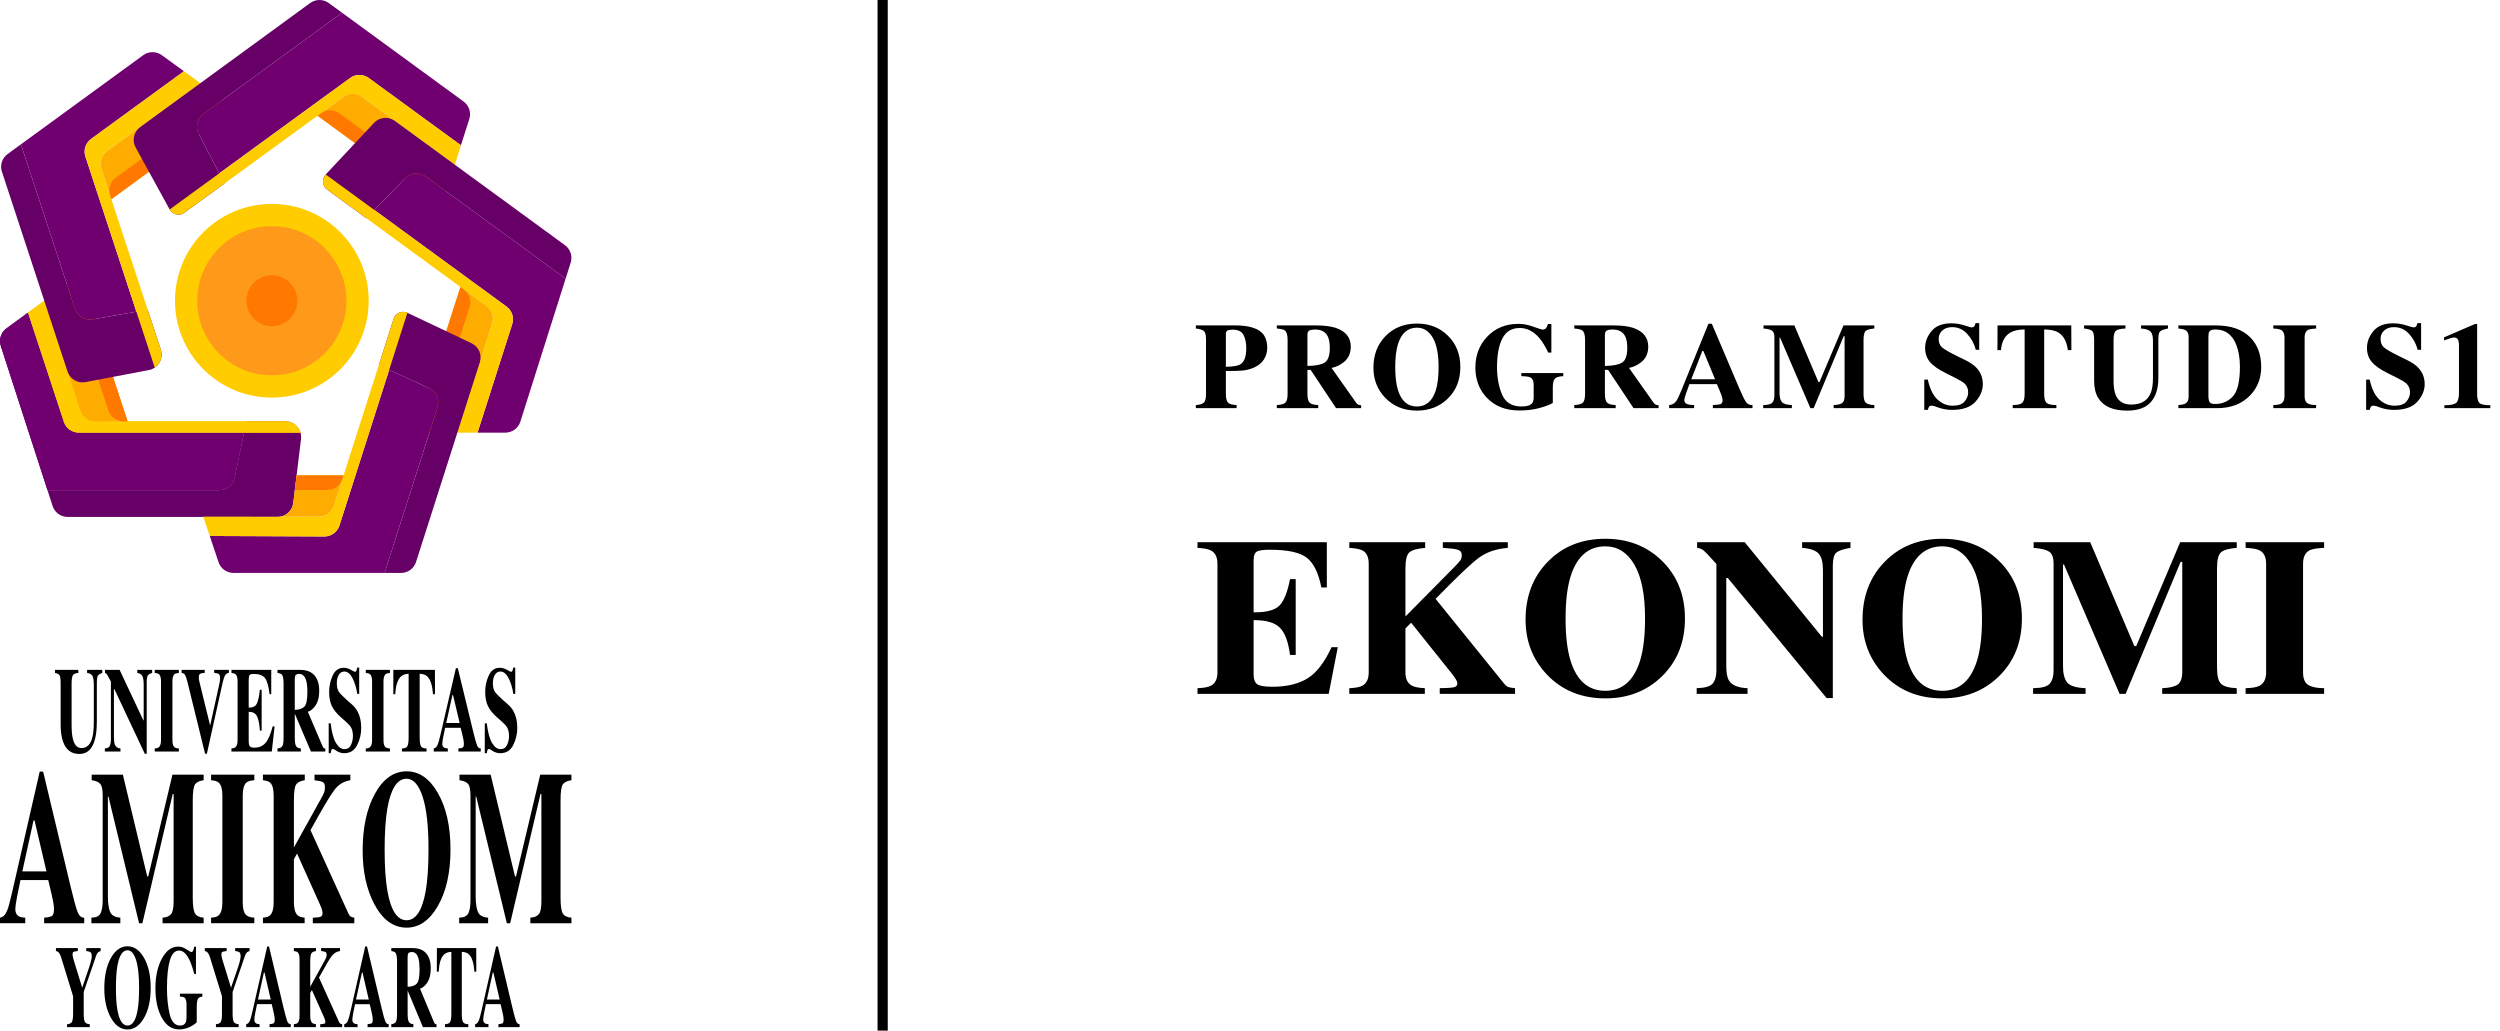 <svg width="245" height="101" viewBox="0 0 245 101" fill="none" xmlns="http://www.w3.org/2000/svg">
<g clip-path="url(#clip0_421_8755)">
<path d="M29.5 43.023L28.74 49.298C28.694 49.673 28.513 50.019 28.23 50.269C27.947 50.52 27.583 50.658 27.205 50.658H6.627C6.301 50.658 5.982 50.554 5.718 50.362C5.454 50.17 5.257 49.899 5.157 49.588L4.652 48.031H21.472C21.827 48.031 22.172 47.909 22.447 47.685C22.723 47.462 22.913 47.15 22.985 46.802L23.907 42.402L24.139 41.291H27.966C28.184 41.291 28.401 41.337 28.6 41.427C28.799 41.517 28.977 41.648 29.122 41.812C29.268 41.975 29.376 42.168 29.441 42.377C29.506 42.586 29.526 42.806 29.5 43.023V43.023Z" fill="#660066"/>
<path d="M23.906 42.402L22.984 46.802C22.912 47.15 22.721 47.461 22.446 47.685C22.17 47.909 21.826 48.031 21.471 48.031H4.652L0.075 33.902C-0.025 33.592 -0.025 33.258 0.076 32.949C0.176 32.639 0.372 32.369 0.635 32.177L2.74 30.642L6.255 41.34C6.357 41.649 6.553 41.918 6.817 42.109C7.081 42.3 7.398 42.403 7.724 42.403L23.906 42.402Z" fill="#700070"/>
<path d="M29.449 42.402H7.724C7.398 42.402 7.081 42.299 6.817 42.109C6.554 41.918 6.357 41.648 6.255 41.339L2.74 30.642L4.342 29.474L7.875 40.228C7.977 40.537 8.174 40.806 8.437 40.997C8.701 41.188 9.019 41.291 9.344 41.291H27.965C28.3 41.291 28.625 41.399 28.892 41.599C29.16 41.8 29.355 42.081 29.449 42.402Z" fill="#FFCC00"/>
<path d="M12.495 41.292H9.343C9.017 41.292 8.7 41.189 8.436 40.998C8.172 40.807 7.976 40.538 7.874 40.229L4.342 29.474L6.071 28.213C6.268 28.069 6.496 27.973 6.737 27.934C6.978 27.895 7.225 27.914 7.457 27.989C7.689 28.064 7.9 28.193 8.073 28.365C8.246 28.537 8.375 28.748 8.451 28.98L12.495 41.292Z" fill="#FFAC00"/>
<path d="M12.495 41.291H12.089C11.763 41.291 11.446 41.189 11.182 40.998C10.919 40.807 10.722 40.538 10.62 40.228L6.592 27.965C6.973 27.866 7.377 27.916 7.722 28.104C8.068 28.293 8.328 28.606 8.451 28.98L12.495 41.291Z" fill="#FF7900"/>
<path d="M2.739 30.642L2.738 30.639" stroke="black" stroke-miterlimit="10"/>
<path d="M23.906 42.402L22.984 46.802C22.912 47.15 22.721 47.461 22.446 47.685C22.17 47.909 21.826 48.031 21.471 48.031H4.652L0.075 33.902C-0.025 33.592 -0.025 33.258 0.076 32.949C0.176 32.639 0.372 32.369 0.635 32.177L2.74 30.642L6.255 41.34C6.357 41.649 6.553 41.918 6.817 42.109C7.081 42.3 7.398 42.403 7.724 42.403L23.906 42.402Z" fill="#700070"/>
<path d="M29.449 42.402H7.724C7.398 42.402 7.081 42.299 6.817 42.109C6.554 41.918 6.357 41.648 6.255 41.339L2.74 30.642L4.342 29.474L7.875 40.228C7.977 40.537 8.174 40.806 8.437 40.997C8.701 41.188 9.019 41.291 9.344 41.291H27.965C28.3 41.291 28.625 41.399 28.892 41.599C29.16 41.8 29.355 42.081 29.449 42.402Z" fill="#FFCC00"/>
<path d="M12.495 41.292H9.343C9.017 41.292 8.7 41.189 8.436 40.998C8.172 40.807 7.976 40.538 7.874 40.229L4.342 29.474L6.071 28.213C6.268 28.069 6.496 27.973 6.737 27.934C6.978 27.895 7.225 27.914 7.457 27.989C7.689 28.064 7.9 28.193 8.073 28.365C8.246 28.537 8.375 28.748 8.451 28.98L12.495 41.292Z" fill="#FFAC00"/>
<path d="M12.495 41.291H12.089C11.763 41.291 11.446 41.189 11.182 40.998C10.919 40.807 10.722 40.538 10.62 40.228L6.592 27.965C6.973 27.866 7.377 27.916 7.722 28.104C8.068 28.293 8.328 28.606 8.451 28.98L12.495 41.291Z" fill="#FF7900"/>
<path d="M2.739 30.642L2.738 30.639" stroke="black" stroke-miterlimit="10"/>
<path d="M15.165 36.029C14.99 36.147 14.793 36.228 14.585 36.267L8.377 37.447C8.008 37.517 7.626 37.45 7.302 37.259C6.979 37.069 6.736 36.767 6.619 36.41L0.188 16.827C0.086 16.516 0.085 16.181 0.185 15.87C0.285 15.559 0.481 15.288 0.746 15.095L2.05 14.143L7.346 30.262C7.462 30.616 7.702 30.916 8.022 31.107C8.341 31.298 8.719 31.367 9.085 31.302L13.362 30.541L14.473 30.343L15.764 34.264C15.87 34.584 15.869 34.929 15.761 35.247C15.652 35.566 15.443 35.84 15.165 36.029Z" fill="#660066"/>
<path d="M8.37 15.345L13.362 30.541L9.085 31.302C8.719 31.367 8.341 31.297 8.022 31.107C7.702 30.916 7.462 30.616 7.346 30.262L2.051 14.143L14.037 5.406C14.301 5.213 14.619 5.11 14.946 5.11C15.272 5.11 15.591 5.213 15.855 5.406L18.029 6.982L8.928 13.614C8.664 13.806 8.468 14.077 8.367 14.389C8.267 14.7 8.268 15.034 8.37 15.345Z" fill="#700070"/>
<path d="M15.766 34.265C15.871 34.584 15.87 34.929 15.761 35.248C15.653 35.566 15.443 35.84 15.165 36.029L13.362 30.541L8.37 15.345C8.268 15.034 8.267 14.7 8.368 14.388C8.468 14.077 8.664 13.806 8.929 13.614L18.028 6.98L19.631 8.143L10.49 14.807C10.226 14.999 10.03 15.271 9.929 15.582C9.829 15.893 9.83 16.228 9.932 16.538L10.435 18.075L10.91 19.522L14.473 30.344L15.766 34.265Z" fill="#FFCC00"/>
<path d="M21.373 11.895L10.912 19.522L10.788 19.143L9.933 16.538C9.831 16.228 9.83 15.893 9.93 15.582C10.03 15.271 10.226 14.999 10.491 14.807L19.632 8.143L21.364 9.399C21.561 9.542 21.721 9.729 21.832 9.945C21.942 10.162 22.001 10.401 22.002 10.645C22.003 10.888 21.946 11.128 21.837 11.345C21.728 11.562 21.569 11.751 21.373 11.895V11.895Z" fill="#FFAC00"/>
<path d="M21.373 11.895L10.912 19.522L10.788 19.143C10.686 18.833 10.685 18.498 10.786 18.187C10.886 17.876 11.082 17.604 11.346 17.412L21.761 9.82C21.971 10.15 22.048 10.549 21.976 10.934C21.904 11.319 21.689 11.663 21.373 11.895Z" fill="#FF7900"/>
<path d="M45.991 11.667L45.17 14.238L36.135 7.644C35.871 7.451 35.552 7.348 35.224 7.348C34.897 7.348 34.578 7.451 34.314 7.644L33.626 8.145L31.409 9.759L21.485 16.989L19.473 13.113C19.302 12.785 19.255 12.406 19.34 12.047C19.425 11.687 19.635 11.369 19.934 11.151L33.519 1.247L45.43 9.948C45.692 10.14 45.888 10.409 45.988 10.717C46.089 11.026 46.09 11.358 45.991 11.667Z" fill="#700070"/>
<path d="M21.484 16.989L22.001 17.984L18.069 20.851C17.955 20.933 17.826 20.99 17.689 21.018C17.552 21.047 17.411 21.045 17.274 21.015C17.138 20.984 17.009 20.925 16.898 20.841C16.786 20.757 16.693 20.65 16.626 20.527L13.292 14.45C13.112 14.12 13.057 13.737 13.139 13.37C13.22 13.003 13.432 12.679 13.736 12.457L30.394 0.297C30.659 0.104 30.978 -0 31.306 -0C31.633 -0 31.953 0.104 32.217 0.297L33.518 1.248L19.933 11.152C19.635 11.37 19.424 11.687 19.339 12.047C19.255 12.407 19.302 12.785 19.472 13.113L21.484 16.989Z" fill="#660066"/>
<path d="M45.169 14.238L44.58 16.148L35.471 9.495C35.206 9.302 34.887 9.198 34.56 9.198C34.232 9.198 33.913 9.302 33.648 9.495L32.344 10.444L31.114 11.341L22.001 17.985L18.069 20.851C17.955 20.933 17.826 20.99 17.689 21.018C17.552 21.047 17.411 21.045 17.274 21.015C17.138 20.984 17.009 20.925 16.898 20.841C16.786 20.757 16.693 20.65 16.626 20.527L21.484 16.989L34.311 7.644C34.576 7.451 34.895 7.347 35.222 7.347C35.549 7.347 35.868 7.451 36.133 7.644L45.169 14.238Z" fill="#FFCC00"/>
<path d="M44.581 16.148L43.934 18.18C43.86 18.413 43.731 18.626 43.559 18.799C43.386 18.973 43.175 19.104 42.942 19.18C42.709 19.256 42.461 19.276 42.219 19.237C41.977 19.199 41.748 19.104 41.55 18.959L31.117 11.34L31.436 11.108L33.649 9.494C33.914 9.3 34.233 9.196 34.561 9.196C34.888 9.196 35.208 9.3 35.472 9.494L44.581 16.148Z" fill="#FFAC00"/>
<path d="M43.651 18.697C43.399 19 43.042 19.195 42.651 19.244C42.261 19.292 41.867 19.19 41.549 18.957L31.117 11.34L31.436 11.108C31.7 10.915 32.019 10.81 32.347 10.81C32.675 10.81 32.994 10.915 33.258 11.108L43.651 18.697Z" fill="#FF7900"/>
<path d="M38.694 11.849C38.389 11.626 38.013 11.523 37.637 11.559C37.261 11.595 36.911 11.766 36.654 12.042L31.919 17.1C31.823 17.202 31.749 17.324 31.704 17.457C31.658 17.59 31.642 17.732 31.655 17.872C31.668 18.012 31.711 18.147 31.78 18.27C31.85 18.392 31.944 18.498 32.058 18.581L35.891 21.383C35.892 21.384 35.894 21.385 35.895 21.385C35.897 21.385 35.898 21.384 35.899 21.383L36.68 20.581L39.705 17.469C39.964 17.201 40.312 17.036 40.683 17.005C41.055 16.973 41.425 17.076 41.727 17.296L55.424 27.302C55.425 27.303 55.426 27.303 55.427 27.303C55.428 27.303 55.429 27.303 55.43 27.303C55.431 27.302 55.432 27.302 55.433 27.301C55.433 27.3 55.434 27.3 55.434 27.299L55.927 25.743C56.025 25.434 56.023 25.103 55.922 24.795C55.821 24.487 55.626 24.219 55.365 24.028L38.694 11.849Z" fill="#660066"/>
<path d="M55.432 27.305L50.994 41.321C50.895 41.634 50.699 41.908 50.434 42.102C50.169 42.296 49.849 42.401 49.521 42.401H46.798L50.197 31.761C50.296 31.452 50.295 31.119 50.194 30.811C50.094 30.502 49.899 30.233 49.636 30.042L36.682 20.577L39.706 17.465C39.966 17.199 40.313 17.035 40.685 17.003C41.056 16.972 41.426 17.076 41.727 17.296L55.432 27.305Z" fill="#700070"/>
<path d="M50.198 31.761L46.799 42.401H44.821L48.237 31.705C48.336 31.396 48.335 31.064 48.234 30.755C48.134 30.447 47.938 30.178 47.676 29.986L46.356 29.02L45.122 28.119L32.06 18.579C31.946 18.497 31.852 18.39 31.782 18.268C31.713 18.146 31.67 18.01 31.657 17.87C31.643 17.73 31.66 17.589 31.706 17.456C31.751 17.323 31.825 17.201 31.921 17.098L49.636 30.042C49.899 30.233 50.094 30.502 50.195 30.811C50.295 31.119 50.297 31.452 50.198 31.761Z" fill="#FFCC00"/>
<path d="M48.236 31.706L44.82 42.401H42.676C42.433 42.401 42.194 42.345 41.977 42.235C41.76 42.126 41.572 41.966 41.428 41.77C41.284 41.575 41.189 41.347 41.149 41.108C41.11 40.868 41.128 40.622 41.201 40.39L45.121 28.119L45.455 28.36L45.467 28.369L47.675 29.982C47.938 30.174 48.134 30.444 48.235 30.753C48.336 31.062 48.336 31.396 48.236 31.706Z" fill="#FFAC00"/>
<path d="M46.017 30.084L42.116 42.296C41.75 42.154 41.452 41.878 41.283 41.524C41.113 41.17 41.084 40.765 41.203 40.39L45.122 28.119L45.456 28.36L45.468 28.369C45.727 28.562 45.919 28.831 46.018 29.138C46.116 29.446 46.116 29.777 46.017 30.084Z" fill="#FF7900"/>
<path d="M42.877 39.911L37.69 56.148H22.884C22.561 56.148 22.245 56.047 21.982 55.858C21.719 55.669 21.522 55.402 21.419 55.095L20.555 52.525L31.787 52.573C32.116 52.574 32.436 52.471 32.702 52.277C32.968 52.084 33.166 51.811 33.266 51.497L38.138 36.247L42.047 38.035C42.39 38.192 42.665 38.469 42.818 38.815C42.971 39.161 42.992 39.551 42.877 39.911Z" fill="#700070"/>
<path d="M39.925 30.655C39.799 30.595 39.662 30.563 39.522 30.56C39.382 30.558 39.244 30.586 39.116 30.641C38.988 30.697 38.873 30.779 38.779 30.883C38.686 30.986 38.615 31.108 38.572 31.241L37.123 35.783L38.141 36.248L42.049 38.036C42.393 38.193 42.667 38.471 42.82 38.816C42.973 39.162 42.994 39.552 42.879 39.912L37.69 56.148H39.3C39.627 56.148 39.947 56.044 40.212 55.85C40.477 55.657 40.673 55.384 40.773 55.072L47.023 35.505C47.136 35.148 47.117 34.763 46.968 34.42C46.819 34.076 46.551 33.799 46.213 33.638L39.925 30.655Z" fill="#660066"/>
<path d="M39.925 30.654L33.266 51.498C33.166 51.811 32.969 52.084 32.703 52.278C32.437 52.471 32.116 52.575 31.787 52.574L20.555 52.525L19.918 50.631L28.576 50.641H31.245C31.573 50.641 31.892 50.537 32.157 50.343C32.422 50.15 32.618 49.877 32.718 49.565L33.669 46.586L38.571 31.241C38.613 31.108 38.684 30.986 38.777 30.882C38.871 30.779 38.986 30.697 39.114 30.641C39.242 30.585 39.38 30.558 39.52 30.56C39.66 30.562 39.797 30.595 39.923 30.654H39.925Z" fill="#FFCC00"/>
<path d="M29.068 46.584L28.739 49.298C28.698 49.633 28.549 49.946 28.314 50.188C28.079 50.431 27.771 50.589 27.438 50.64H31.246C31.573 50.64 31.893 50.536 32.157 50.343C32.422 50.149 32.618 49.877 32.718 49.565L33.67 46.585L29.068 46.584Z" fill="#FFAC00"/>
<path d="M33.67 46.585L33.556 46.942C33.456 47.255 33.26 47.527 32.995 47.721C32.73 47.914 32.411 48.018 32.083 48.018H28.895L29.069 46.584L33.67 46.585Z" fill="#FF7900"/>
<path d="M26.641 38.966C31.883 38.966 36.133 34.716 36.133 29.474C36.133 24.232 31.883 19.982 26.641 19.982C21.398 19.982 17.148 24.232 17.148 29.474C17.148 34.716 21.398 38.966 26.641 38.966Z" fill="#FFCC00"/>
<path d="M26.641 36.783C30.677 36.783 33.95 33.511 33.95 29.474C33.95 25.437 30.677 22.165 26.641 22.165C22.604 22.165 19.332 25.437 19.332 29.474C19.332 33.511 22.604 36.783 26.641 36.783Z" fill="#FF9919"/>
<path d="M26.641 31.971C28.02 31.971 29.138 30.853 29.138 29.474C29.138 28.095 28.02 26.977 26.641 26.977C25.262 26.977 24.145 28.095 24.145 29.474C24.145 30.853 25.262 31.971 26.641 31.971Z" fill="#FF7900"/>
<path d="M7.674 65.646V65.948C7.412 65.964 7.237 66.035 7.149 66.162C7.062 66.288 7.017 66.578 7.017 67.031V70.999C7.017 71.602 7.058 72.067 7.139 72.395C7.287 73.006 7.57 73.311 7.988 73.311C8.508 73.311 8.86 72.972 9.042 72.296C9.144 71.925 9.194 71.407 9.194 70.739V67.116C9.194 66.692 9.15 66.4 9.061 66.24C8.971 66.08 8.797 65.983 8.537 65.95V65.649H10.024V65.948C9.808 66.022 9.665 66.112 9.596 66.218C9.527 66.323 9.492 66.567 9.491 66.949V70.736C9.491 71.742 9.353 72.519 9.075 73.067C8.798 73.614 8.362 73.888 7.767 73.888C6.989 73.888 6.458 73.481 6.173 72.667C6.019 72.233 5.943 71.675 5.943 70.992V67.028C5.943 66.583 5.909 66.303 5.842 66.189C5.775 66.073 5.623 65.995 5.388 65.947V65.647L7.674 65.646Z" fill="black"/>
<path d="M10.274 73.348C10.526 73.336 10.688 73.252 10.761 73.097C10.833 72.94 10.869 72.71 10.869 72.405V66.797C10.662 66.392 10.535 66.154 10.486 66.083C10.44 66.013 10.369 65.964 10.288 65.947V65.646H11.722L14.048 70.593H14.081V67.115C14.081 66.714 14.039 66.428 13.956 66.256C13.873 66.085 13.706 65.982 13.456 65.948V65.648H14.91V65.948C14.699 66.01 14.557 66.092 14.486 66.196C14.414 66.299 14.379 66.531 14.378 66.891V73.87H14.19L11.213 67.541H11.165V72.181C11.165 72.545 11.193 72.803 11.251 72.954C11.341 73.198 11.526 73.33 11.806 73.349V73.65H10.274V73.348Z" fill="black"/>
<path d="M15.161 73.348C15.354 73.34 15.492 73.299 15.574 73.226C15.711 73.103 15.779 72.866 15.779 72.515V66.779C15.779 66.431 15.715 66.197 15.586 66.079C15.506 66.006 15.366 65.962 15.163 65.947V65.646H17.53V65.948C17.318 65.964 17.173 66.006 17.095 66.075C16.963 66.194 16.897 66.429 16.897 66.781V72.517C16.897 72.849 16.95 73.07 17.055 73.182C17.161 73.294 17.32 73.35 17.531 73.35V73.65H15.164L15.161 73.348Z" fill="black"/>
<path d="M20.064 65.646V65.936C19.822 65.959 19.666 65.995 19.594 66.043C19.522 66.091 19.486 66.212 19.486 66.405C19.486 66.462 19.489 66.519 19.495 66.576C19.501 66.634 19.512 66.691 19.526 66.747L20.599 71.128H20.588L21.476 67.118C21.495 67.029 21.513 66.938 21.528 66.846C21.552 66.725 21.565 66.603 21.568 66.48C21.568 66.255 21.53 66.115 21.454 66.06C21.378 66.005 21.223 65.964 20.989 65.936V65.646H22.43V65.936C22.354 65.948 22.28 65.976 22.216 66.02C22.152 66.063 22.098 66.12 22.059 66.187C21.976 66.324 21.896 66.564 21.817 66.907L20.274 73.868H20.098L18.356 66.774C18.286 66.489 18.214 66.284 18.14 66.158C18.104 66.097 18.054 66.044 17.994 66.006C17.934 65.967 17.866 65.943 17.795 65.936V65.646H20.064Z" fill="black"/>
<path d="M22.682 73.648V73.348C22.875 73.336 23.013 73.29 23.095 73.209C23.22 73.086 23.283 72.854 23.283 72.515V66.779C23.283 66.435 23.219 66.203 23.09 66.085C23.015 66.012 22.879 65.966 22.684 65.947V65.646H26.582V68.034H26.417C26.331 67.271 26.185 66.749 25.98 66.467C25.774 66.186 25.398 66.045 24.852 66.045C24.645 66.045 24.514 66.083 24.458 66.158C24.402 66.233 24.373 66.382 24.373 66.606V69.346C24.76 69.355 25.021 69.233 25.156 68.98C25.292 68.727 25.397 68.265 25.47 67.594H25.642V71.596H25.47C25.422 70.921 25.323 70.446 25.175 70.171C25.026 69.895 24.759 69.757 24.373 69.757V72.625C24.373 72.876 24.41 73.046 24.484 73.137C24.558 73.227 24.709 73.272 24.938 73.273C25.37 73.273 25.722 73.126 25.995 72.833C26.269 72.54 26.511 71.991 26.723 71.185H26.91L26.636 73.649L22.682 73.648Z" fill="black"/>
<path d="M27.195 73.348C27.424 73.328 27.581 73.253 27.664 73.122C27.748 72.991 27.79 72.706 27.79 72.266V67.028C27.79 66.572 27.741 66.275 27.641 66.136C27.575 66.045 27.427 65.981 27.195 65.947V65.646H29.375C29.826 65.646 30.191 65.729 30.471 65.895C31.014 66.23 31.285 66.833 31.285 67.705C31.285 68.349 31.143 68.856 30.859 69.225C30.642 69.503 30.413 69.68 30.17 69.757L31.608 73.127C31.63 73.198 31.672 73.261 31.727 73.309C31.774 73.34 31.827 73.359 31.882 73.365V73.648H30.469L28.892 69.948H28.889V72.267C28.889 72.683 28.928 72.964 29.008 73.108C29.088 73.252 29.246 73.333 29.484 73.35V73.65H27.195V73.348ZM29.837 69.241C30.027 69.035 30.123 68.558 30.123 67.81C30.123 67.351 30.086 66.989 30.014 66.723C29.888 66.272 29.659 66.046 29.326 66.046C29.146 66.046 29.027 66.086 28.971 66.165C28.915 66.244 28.887 66.374 28.887 66.555V69.568C29.33 69.555 29.647 69.446 29.837 69.24V69.241Z" fill="black"/>
<path d="M32.211 70.885H32.404C32.512 71.769 32.686 72.412 32.926 72.814C33.166 73.216 33.441 73.417 33.752 73.417C34.053 73.417 34.267 73.279 34.394 73.003C34.522 72.731 34.587 72.434 34.587 72.133C34.587 71.779 34.521 71.489 34.388 71.264C34.3 71.118 34.123 70.927 33.857 70.691L33.425 70.309C32.998 69.931 32.696 69.557 32.52 69.187C32.344 68.816 32.256 68.359 32.256 67.815C32.252 67.256 32.371 66.703 32.606 66.195C32.839 65.694 33.196 65.443 33.677 65.443C33.927 65.444 34.172 65.512 34.386 65.64C34.615 65.771 34.746 65.837 34.778 65.836C34.813 65.837 34.846 65.827 34.874 65.806C34.902 65.786 34.922 65.757 34.931 65.724C34.964 65.627 34.987 65.527 34.999 65.425H35.201V68.004H35.012C34.924 67.407 34.768 66.892 34.545 66.459C34.323 66.025 34.052 65.809 33.733 65.811C33.508 65.811 33.331 65.92 33.202 66.138C33.073 66.356 33.009 66.621 33.009 66.933C33.009 67.307 33.07 67.587 33.192 67.772C33.314 67.957 33.582 68.235 33.998 68.606L34.497 69.045C34.71 69.231 34.89 69.452 35.028 69.699C35.276 70.146 35.399 70.689 35.399 71.329C35.402 71.916 35.266 72.495 35.001 73.019C34.736 73.549 34.31 73.814 33.726 73.814C33.587 73.813 33.449 73.791 33.317 73.748C33.172 73.699 33.035 73.63 32.91 73.542L32.78 73.455C32.751 73.441 32.722 73.429 32.692 73.418C32.669 73.409 32.645 73.404 32.62 73.404C32.587 73.402 32.555 73.412 32.529 73.432C32.503 73.451 32.484 73.479 32.475 73.51C32.443 73.609 32.42 73.711 32.407 73.814H32.214L32.211 70.885Z" fill="black"/>
<path d="M35.846 73.348C36.039 73.34 36.177 73.299 36.259 73.226C36.395 73.103 36.464 72.866 36.464 72.515V66.779C36.464 66.431 36.399 66.197 36.27 66.079C36.191 66.006 36.05 65.962 35.847 65.947V65.646H38.215V65.948C38.004 65.964 37.859 66.006 37.78 66.075C37.648 66.194 37.582 66.429 37.582 66.781V72.517C37.582 72.849 37.634 73.07 37.74 73.182C37.846 73.294 38.004 73.35 38.216 73.35V73.65H35.849L35.846 73.348Z" fill="black"/>
<path d="M38.549 65.646H42.623L42.629 68.034H42.436C42.372 67.18 42.189 66.602 41.888 66.3C41.718 66.134 41.465 66.043 41.128 66.028V72.266C41.128 72.702 41.171 72.992 41.258 73.135C41.345 73.278 41.526 73.35 41.802 73.349V73.65H39.388V73.349C39.652 73.349 39.828 73.277 39.915 73.132C40.002 72.988 40.045 72.699 40.045 72.267V66.028C39.715 66.043 39.462 66.134 39.286 66.3C38.962 66.609 38.779 67.187 38.737 68.034H38.544L38.549 65.646Z" fill="black"/>
<path d="M42.507 73.347C42.67 73.328 42.801 73.199 42.9 72.961C42.965 72.811 43.056 72.479 43.174 71.967L44.678 65.485H44.866L46.376 71.706C46.545 72.404 46.672 72.854 46.756 73.057C46.84 73.259 46.959 73.356 47.113 73.347V73.647H44.922V73.347C45.142 73.331 45.287 73.299 45.357 73.25C45.426 73.201 45.461 73.074 45.461 72.868C45.455 72.726 45.437 72.585 45.408 72.446C45.386 72.335 45.356 72.2 45.319 72.041L45.146 71.324H43.627C43.528 71.795 43.463 72.101 43.434 72.242C43.385 72.461 43.355 72.683 43.345 72.907C43.345 73.077 43.409 73.2 43.538 73.277C43.647 73.326 43.765 73.35 43.885 73.347V73.647H42.507V73.347ZM45.047 70.855L44.396 68.115H44.339L43.729 70.855H45.047Z" fill="black"/>
<path d="M47.509 70.885H47.703C47.81 71.769 47.984 72.412 48.224 72.814C48.464 73.216 48.739 73.417 49.05 73.417C49.351 73.417 49.565 73.279 49.693 73.003C49.819 72.731 49.884 72.434 49.883 72.133C49.883 71.779 49.817 71.489 49.684 71.264C49.596 71.118 49.419 70.927 49.151 70.691L48.719 70.309C48.292 69.931 47.99 69.557 47.814 69.187C47.638 68.816 47.55 68.359 47.55 67.815C47.546 67.256 47.665 66.703 47.9 66.195C48.133 65.694 48.489 65.443 48.97 65.443C49.22 65.444 49.465 65.512 49.681 65.64C49.909 65.771 50.04 65.837 50.072 65.836C50.106 65.837 50.14 65.827 50.168 65.806C50.195 65.786 50.215 65.757 50.224 65.724C50.258 65.627 50.281 65.527 50.293 65.425H50.495V68.004H50.306C50.218 67.407 50.062 66.892 49.839 66.459C49.617 66.025 49.346 65.809 49.027 65.811C48.802 65.811 48.625 65.92 48.496 66.138C48.367 66.356 48.303 66.621 48.303 66.933C48.303 67.307 48.363 67.587 48.485 67.772C48.607 67.957 48.876 68.235 49.291 68.606L49.791 69.045C50.004 69.231 50.184 69.452 50.322 69.699C50.569 70.146 50.693 70.689 50.693 71.329C50.696 71.916 50.559 72.495 50.295 73.019C50.029 73.549 49.604 73.814 49.019 73.814C48.88 73.813 48.743 73.791 48.611 73.748C48.466 73.699 48.329 73.63 48.203 73.542L48.074 73.455C48.045 73.441 48.016 73.429 47.986 73.418C47.963 73.409 47.939 73.405 47.914 73.404C47.882 73.402 47.849 73.412 47.823 73.432C47.797 73.451 47.778 73.479 47.769 73.51C47.737 73.609 47.714 73.711 47.701 73.814H47.508L47.509 70.885Z" fill="black"/>
<path d="M0 89.931C0.292 89.895 0.527 89.66 0.704 89.225C0.819 88.952 0.983 88.349 1.196 87.415L3.89 75.62H4.228L6.934 86.942C7.238 88.212 7.464 89.031 7.614 89.399C7.764 89.767 7.977 89.945 8.254 89.931V90.478H4.327V89.931C4.722 89.903 4.982 89.843 5.106 89.751C5.231 89.66 5.293 89.428 5.293 89.057C5.282 88.799 5.249 88.542 5.196 88.289C5.157 88.085 5.103 87.84 5.036 87.553L4.728 86.248H2.007C1.83 87.104 1.715 87.662 1.663 87.921C1.557 88.475 1.504 88.878 1.504 89.129C1.504 89.438 1.62 89.663 1.853 89.803C1.991 89.88 2.198 89.922 2.475 89.929V90.476H0V89.931ZM4.552 85.395L3.385 80.408H3.285L2.189 85.395H4.552Z" fill="black"/>
<path d="M8.957 89.931C9.419 89.924 9.719 89.778 9.857 89.496C9.995 89.214 10.064 88.787 10.064 88.218V77.978C10.064 77.393 9.985 77.008 9.827 76.824C9.669 76.64 9.389 76.519 8.986 76.463V75.916H12.041L14.427 85.891H14.528L16.9 75.916H19.957V76.463C19.546 76.519 19.266 76.653 19.116 76.866C18.966 77.078 18.891 77.6 18.89 78.43V87.963C18.89 88.756 18.965 89.275 19.115 89.52C19.265 89.766 19.545 89.903 19.956 89.931V90.478H15.931V89.931C16.29 89.91 16.56 89.802 16.742 89.61C16.924 89.417 17.015 88.994 17.014 88.342V77.809H16.926L13.954 90.478H13.629L10.627 78.062H10.573V87.805C10.573 88.524 10.648 89.049 10.798 89.381C10.948 89.712 11.28 89.895 11.793 89.931V90.478H8.957V89.931Z" fill="black"/>
<path d="M20.686 89.931C21.029 89.917 21.275 89.843 21.425 89.71C21.67 89.484 21.792 89.053 21.792 88.415V77.978C21.792 77.344 21.676 76.919 21.443 76.704C21.301 76.571 21.049 76.491 20.686 76.462V75.915H24.924V76.462C24.545 76.49 24.285 76.567 24.143 76.692C23.906 76.908 23.788 77.336 23.788 77.978V88.413C23.788 89.017 23.883 89.419 24.072 89.621C24.261 89.823 24.545 89.925 24.924 89.927V90.473H20.686V89.931Z" fill="black"/>
<path d="M25.766 89.931C26.095 89.91 26.329 89.832 26.468 89.699C26.702 89.474 26.819 89.046 26.819 88.415V77.978C26.819 77.358 26.712 76.939 26.498 76.722C26.366 76.59 26.122 76.503 25.766 76.461V75.914H29.868V76.461C29.449 76.525 29.167 76.665 29.021 76.88C28.876 77.095 28.803 77.611 28.803 78.429V83.052L31.412 78.354C31.542 78.132 31.66 77.903 31.764 77.667C31.821 77.507 31.848 77.338 31.843 77.168C31.843 76.895 31.773 76.72 31.633 76.643C31.493 76.567 31.223 76.507 30.822 76.464V75.917H34.332V76.464C33.704 76.556 33.184 76.872 32.772 77.412C32.36 77.952 31.579 79.267 30.43 81.356L34.13 89.492C34.209 89.667 34.287 89.777 34.364 89.823C34.476 89.88 34.598 89.917 34.722 89.933V90.48H30.655V89.933C31.023 89.926 31.273 89.898 31.407 89.849C31.541 89.8 31.608 89.677 31.609 89.481C31.604 89.361 31.582 89.242 31.544 89.128C31.479 88.929 31.401 88.734 31.312 88.544L29.11 83.65L28.803 84.198V88.414C28.803 89.039 28.92 89.463 29.154 89.688C29.289 89.821 29.523 89.902 29.856 89.929V90.476H25.766V89.931Z" fill="black"/>
<path d="M42.899 77.693C43.731 79.131 44.148 80.983 44.148 83.249C44.148 85.516 43.731 87.368 42.899 88.806C42.086 90.209 41.069 90.91 39.85 90.91C38.556 90.91 37.5 90.142 36.682 88.606C35.921 87.161 35.54 85.414 35.54 83.365C35.54 81.107 35.939 79.251 36.736 77.799C37.541 76.326 38.579 75.59 39.85 75.59C41.073 75.589 42.089 76.29 42.899 77.693ZM41.72 87.311C41.902 86.273 41.993 84.919 41.993 83.249C41.993 80.955 41.8 79.226 41.413 78.062C41.027 76.897 40.504 76.315 39.845 76.315C38.928 76.315 38.3 77.286 37.961 79.229C37.783 80.26 37.694 81.6 37.694 83.249C37.694 84.924 37.785 86.278 37.966 87.311C38.303 89.225 38.929 90.183 39.846 90.183C40.757 90.183 41.382 89.226 41.72 87.311Z" fill="black"/>
<path d="M45 89.931C45.462 89.924 45.762 89.778 45.9 89.496C46.038 89.214 46.107 88.787 46.107 88.218V77.978C46.107 77.393 46.028 77.008 45.87 76.824C45.712 76.64 45.432 76.519 45.029 76.463V75.916H48.084L50.47 85.891H50.571L52.943 75.916H56V76.463C55.589 76.519 55.309 76.653 55.159 76.866C55.009 77.078 54.934 77.6 54.934 78.431V87.964C54.934 88.757 55.009 89.276 55.159 89.521C55.309 89.767 55.589 89.903 56 89.932V90.479H51.974V89.932C52.333 89.911 52.604 89.803 52.785 89.611C52.967 89.418 53.058 88.995 53.057 88.343V77.81H52.969L49.997 90.479H49.672L46.67 78.063H46.616V87.806C46.616 88.525 46.691 89.05 46.841 89.382C46.991 89.713 47.323 89.896 47.836 89.932V90.479H45V89.931Z" fill="black"/>
<path d="M7.627 92.911V93.201C7.406 93.223 7.265 93.253 7.202 93.29C7.14 93.328 7.108 93.406 7.108 93.526C7.109 93.583 7.114 93.64 7.126 93.696C7.137 93.758 7.163 93.869 7.205 94.03L8.051 96.784H8.059L8.745 94.77C8.788 94.646 8.834 94.495 8.882 94.317C8.955 94.044 8.992 93.843 8.991 93.712C8.991 93.51 8.947 93.374 8.857 93.309C8.797 93.264 8.664 93.229 8.457 93.203V92.913H9.864V93.203C9.777 93.228 9.695 93.268 9.62 93.32C9.531 93.411 9.465 93.522 9.427 93.644L8.204 97.211V99.322C8.204 99.759 8.246 100.04 8.329 100.164C8.411 100.289 8.567 100.358 8.795 100.369V100.659H6.573V100.369C6.811 100.358 6.968 100.285 7.046 100.15C7.124 100.016 7.163 99.74 7.164 99.322V97.637L5.995 93.83C5.917 93.579 5.822 93.404 5.71 93.303C5.647 93.245 5.567 93.209 5.481 93.203V92.913L7.627 92.911Z" fill="black"/>
<path d="M14.108 93.858C14.548 94.622 14.768 95.608 14.768 96.814C14.768 98.019 14.548 99.004 14.108 99.768C13.679 100.514 13.142 100.887 12.498 100.887C11.814 100.887 11.257 100.479 10.825 99.662C10.422 98.892 10.221 97.963 10.222 96.873C10.222 95.671 10.432 94.684 10.853 93.911C11.278 93.128 11.826 92.736 12.496 92.736C13.145 92.737 13.682 93.111 14.108 93.858ZM13.486 98.975C13.582 98.422 13.631 97.702 13.631 96.814C13.631 95.593 13.529 94.673 13.325 94.053C13.122 93.434 12.846 93.124 12.497 93.124C12.014 93.124 11.682 93.641 11.502 94.675C11.408 95.222 11.361 95.935 11.361 96.814C11.361 97.706 11.409 98.426 11.506 98.975C11.683 99.994 12.014 100.503 12.498 100.503C12.982 100.503 13.312 99.994 13.487 98.975H13.486Z" fill="black"/>
<path d="M15.847 93.97C16.273 93.167 16.816 92.766 17.476 92.767C17.741 92.767 18.005 92.855 18.267 93.032C18.53 93.21 18.694 93.298 18.758 93.299C18.827 93.299 18.882 93.255 18.924 93.169C18.977 93.044 19.011 92.912 19.027 92.778H19.205V95.46H19.042C18.889 94.878 18.731 94.418 18.57 94.082C18.271 93.463 17.931 93.153 17.552 93.153C17.139 93.153 16.837 93.474 16.648 94.116C16.458 94.758 16.363 95.661 16.363 96.825C16.363 97.781 16.451 98.633 16.627 99.381C16.803 100.129 17.144 100.504 17.648 100.504C17.921 100.504 18.104 100.401 18.198 100.196C18.253 100.08 18.28 99.905 18.28 99.67V98.462C18.28 98.115 18.22 97.887 18.102 97.779C18.024 97.712 17.868 97.674 17.633 97.667V97.377H19.828V97.667C19.607 97.682 19.46 97.764 19.389 97.905C19.317 98.046 19.281 98.318 19.281 98.714V100.175C19.139 100.332 18.91 100.489 18.593 100.646C18.262 100.805 17.898 100.886 17.53 100.88C16.82 100.88 16.252 100.479 15.826 99.677C15.43 98.927 15.232 97.986 15.232 96.855C15.232 95.711 15.437 94.75 15.847 93.97Z" fill="black"/>
<path d="M22.213 92.911V93.201C21.992 93.223 21.851 93.253 21.788 93.29C21.726 93.328 21.692 93.406 21.692 93.526C21.692 93.583 21.698 93.64 21.709 93.696C21.721 93.758 21.747 93.869 21.789 94.03L22.635 96.784H22.643L23.335 94.77C23.379 94.646 23.425 94.495 23.473 94.317C23.545 94.044 23.582 93.843 23.582 93.712C23.582 93.51 23.538 93.376 23.448 93.309C23.387 93.264 23.253 93.229 23.047 93.203V92.913H24.455V93.203C24.368 93.228 24.285 93.268 24.211 93.32C24.121 93.411 24.055 93.522 24.017 93.644L22.795 97.211V99.322C22.795 99.759 22.837 100.04 22.92 100.164C23.003 100.289 23.158 100.358 23.386 100.369V100.659H21.161V100.369C21.399 100.358 21.557 100.285 21.635 100.15C21.713 100.016 21.752 99.74 21.752 99.322V97.637L20.583 93.83C20.506 93.579 20.411 93.404 20.298 93.303C20.236 93.245 20.155 93.21 20.07 93.203V92.913L22.213 92.911Z" fill="black"/>
<path d="M24.13 100.369C24.284 100.35 24.408 100.225 24.502 99.993C24.562 99.848 24.649 99.527 24.761 99.031L26.186 92.755H26.364L27.793 98.779C27.954 99.455 28.074 99.891 28.152 100.086C28.231 100.28 28.346 100.376 28.491 100.369V100.659H26.416V100.369C26.624 100.354 26.761 100.322 26.827 100.272C26.892 100.223 26.925 100.099 26.923 99.903C26.918 99.765 26.902 99.629 26.875 99.494C26.855 99.386 26.826 99.255 26.791 99.102L26.628 98.408H25.19C25.096 98.863 25.036 99.16 25.009 99.298C24.962 99.51 24.934 99.725 24.924 99.942C24.924 100.106 24.986 100.226 25.109 100.3C25.211 100.348 25.324 100.371 25.437 100.367V100.657H24.13V100.369ZM26.534 97.953L25.918 95.299H25.864L25.284 97.953H26.534Z" fill="black"/>
<path d="M28.799 100.369C28.973 100.358 29.096 100.317 29.17 100.246C29.294 100.126 29.355 99.899 29.355 99.562V94.006C29.355 93.677 29.299 93.454 29.186 93.339C29.116 93.269 28.988 93.223 28.799 93.201V92.911H30.966V93.201C30.745 93.233 30.597 93.307 30.519 93.423C30.442 93.54 30.403 93.814 30.403 94.248V96.705L31.781 94.206C31.85 94.088 31.912 93.966 31.967 93.84C31.997 93.755 32.012 93.665 32.009 93.575C32.009 93.43 31.972 93.336 31.898 93.295C31.824 93.255 31.681 93.223 31.47 93.199V92.909H33.324V93.199C32.992 93.247 32.718 93.415 32.5 93.703C32.282 93.99 31.869 94.691 31.262 95.806L33.217 100.135C33.258 100.229 33.3 100.287 33.34 100.311C33.4 100.342 33.464 100.362 33.53 100.37V100.66H31.382V100.37C31.575 100.366 31.707 100.351 31.779 100.325C31.849 100.299 31.885 100.234 31.885 100.129C31.882 100.065 31.871 100.002 31.851 99.942C31.816 99.836 31.775 99.732 31.729 99.631L30.565 97.027L30.403 97.317V99.562C30.403 99.894 30.465 100.12 30.588 100.238C30.66 100.309 30.784 100.352 30.959 100.367V100.657H28.799V100.369Z" fill="black"/>
<path d="M33.735 100.369C33.89 100.35 34.014 100.225 34.107 99.993C34.168 99.848 34.254 99.527 34.367 99.031L35.79 92.755H35.968L37.395 98.779C37.556 99.455 37.676 99.891 37.755 100.086C37.834 100.281 37.946 100.376 38.093 100.369V100.659H36.021V100.369C36.229 100.354 36.366 100.322 36.432 100.272C36.498 100.223 36.531 100.099 36.529 99.903C36.524 99.765 36.508 99.629 36.48 99.494C36.46 99.386 36.431 99.255 36.396 99.102L36.235 98.409H34.795C34.702 98.864 34.641 99.161 34.614 99.299C34.568 99.511 34.54 99.727 34.53 99.943C34.53 100.108 34.591 100.227 34.714 100.302C34.817 100.349 34.929 100.372 35.042 100.369V100.659H33.738L33.735 100.369ZM36.139 97.953L35.523 95.299H35.469L34.89 97.953H36.139Z" fill="black"/>
<path d="M38.348 100.369C38.564 100.35 38.712 100.277 38.792 100.15C38.871 100.024 38.911 99.747 38.91 99.322V94.249C38.91 93.807 38.864 93.519 38.769 93.386C38.707 93.297 38.566 93.236 38.348 93.202V92.912H40.408C40.835 92.912 41.181 92.993 41.446 93.154C41.959 93.479 42.215 94.063 42.215 94.906C42.215 95.53 42.081 96.02 41.813 96.379C41.608 96.648 41.39 96.82 41.161 96.894L42.522 100.154C42.542 100.222 42.581 100.283 42.634 100.331C42.677 100.36 42.727 100.378 42.779 100.384V100.658H41.445L39.951 97.075H39.948V99.32C39.948 99.723 39.986 99.995 40.061 100.135C40.136 100.275 40.286 100.353 40.511 100.367V100.657H38.348V100.369ZM40.847 96.391C41.028 96.191 41.118 95.729 41.118 95.005C41.118 94.561 41.084 94.21 41.015 93.953C40.896 93.516 40.679 93.298 40.364 93.298C40.193 93.298 40.081 93.336 40.026 93.412C39.973 93.489 39.946 93.615 39.946 93.79V96.707C40.367 96.696 40.667 96.591 40.847 96.391Z" fill="black"/>
<path d="M42.816 92.911H46.671L46.678 95.223H46.493C46.433 94.396 46.26 93.837 45.974 93.544C45.813 93.383 45.573 93.296 45.255 93.281V99.32C45.255 99.742 45.296 100.022 45.378 100.161C45.461 100.299 45.632 100.368 45.893 100.368V100.658H43.61V100.368C43.86 100.368 44.026 100.298 44.109 100.158C44.191 100.018 44.233 99.738 44.232 99.32V93.281C43.919 93.296 43.679 93.383 43.513 93.544C43.207 93.844 43.034 94.404 42.994 95.223H42.81L42.816 92.911Z" fill="black"/>
<path d="M46.562 100.369C46.715 100.35 46.84 100.225 46.934 99.993C46.994 99.848 47.081 99.527 47.193 99.031L48.616 92.755H48.794L50.223 98.779C50.384 99.455 50.504 99.891 50.583 100.086C50.662 100.281 50.774 100.376 50.921 100.369V100.659H48.845V100.369C49.054 100.354 49.191 100.322 49.257 100.272C49.322 100.223 49.354 100.099 49.353 99.903C49.348 99.765 49.332 99.629 49.305 99.494C49.284 99.386 49.257 99.255 49.22 99.102L49.057 98.408H47.621C47.528 98.863 47.467 99.16 47.44 99.298C47.394 99.51 47.366 99.725 47.356 99.942C47.356 100.106 47.417 100.226 47.54 100.3C47.643 100.348 47.755 100.371 47.868 100.367V100.657H46.564L46.562 100.369ZM48.965 97.953L48.35 95.299H48.295L47.716 97.953H48.965Z" fill="black"/>
</g>
<path d="M120.135 35.945C120.85 35.934 121.326 35.852 121.564 35.699C121.943 35.457 122.133 34.935 122.133 34.135C122.133 33.588 122.041 33.147 121.857 32.81C121.674 32.475 121.322 32.307 120.803 32.307C120.564 32.307 120.393 32.336 120.287 32.395C120.186 32.449 120.135 32.559 120.135 32.723V35.945ZM117.193 39.695C117.588 39.668 117.852 39.586 117.984 39.449C118.121 39.309 118.189 39.025 118.189 38.6V33.297C118.189 32.844 118.121 32.559 117.984 32.441C117.848 32.32 117.584 32.238 117.193 32.195V31.891H121.055C122.078 31.891 122.855 32.057 123.387 32.389C123.922 32.721 124.189 33.291 124.189 34.1C124.189 34.494 124.084 34.865 123.873 35.213C123.666 35.557 123.322 35.834 122.842 36.045C122.479 36.193 122.115 36.283 121.752 36.315C121.389 36.346 120.85 36.361 120.135 36.361V38.6C120.135 39.041 120.209 39.33 120.357 39.467C120.506 39.603 120.783 39.68 121.189 39.695V40H117.193V39.695Z" fill="black"/>
<path d="M125.129 39.695C125.536 39.676 125.813 39.6 125.961 39.467C126.11 39.334 126.184 39.045 126.184 38.6V33.297C126.184 32.832 126.096 32.529 125.92 32.389C125.803 32.295 125.539 32.23 125.129 32.195V31.891H128.991C129.791 31.891 130.44 31.975 130.936 32.143C131.897 32.482 132.377 33.094 132.377 33.977C132.377 34.629 132.137 35.143 131.657 35.518C131.289 35.799 130.901 35.978 130.491 36.057L132.905 39.473C132.971 39.566 133.041 39.629 133.116 39.66C133.19 39.688 133.282 39.705 133.391 39.713V40H130.936L128.446 36.25H128.129V38.6C128.129 39.022 128.2 39.307 128.34 39.455C128.481 39.6 128.762 39.68 129.184 39.695V40H125.129V39.695ZM128.129 35.863C128.914 35.852 129.475 35.742 129.811 35.535C130.151 35.324 130.321 34.84 130.321 34.082C130.321 33.617 130.256 33.25 130.127 32.98C129.905 32.523 129.498 32.295 128.909 32.295C128.588 32.295 128.377 32.336 128.276 32.418C128.178 32.496 128.129 32.627 128.129 32.81V35.863Z" fill="black"/>
<path d="M138.86 39.836C139.759 39.836 140.376 39.303 140.712 38.236C140.891 37.658 140.981 36.904 140.981 35.975C140.981 34.697 140.79 33.734 140.407 33.086C140.028 32.438 139.513 32.113 138.86 32.113C137.954 32.113 137.333 32.654 136.997 33.736C136.821 34.31 136.733 35.057 136.733 35.975C136.733 36.908 136.823 37.662 137.003 38.236C137.335 39.303 137.954 39.836 138.86 39.836ZM138.86 31.709C140.071 31.709 141.077 32.1 141.878 32.881C142.702 33.682 143.114 34.713 143.114 35.975C143.114 37.236 142.702 38.268 141.878 39.068C141.073 39.85 140.067 40.24 138.86 40.24C137.579 40.24 136.534 39.812 135.725 38.957C134.971 38.152 134.595 37.18 134.595 36.039C134.595 34.781 134.989 33.748 135.778 32.94C136.575 32.119 137.602 31.709 138.86 31.709Z" fill="black"/>
<path d="M144.587 36.016C144.587 34.82 144.972 33.815 145.741 32.998C146.538 32.158 147.556 31.738 148.794 31.738C149.29 31.738 149.784 31.832 150.277 32.02C150.769 32.203 151.075 32.295 151.196 32.295C151.325 32.295 151.429 32.25 151.507 32.16C151.585 32.07 151.65 31.934 151.7 31.75H152.034V34.557H151.73C151.441 33.947 151.146 33.467 150.845 33.115C150.282 32.467 149.646 32.143 148.935 32.143C148.161 32.143 147.597 32.478 147.241 33.15C146.886 33.822 146.708 34.768 146.708 35.986C146.708 36.986 146.872 37.879 147.2 38.664C147.532 39.445 148.171 39.836 149.116 39.836C149.628 39.836 149.972 39.728 150.148 39.514C150.249 39.393 150.3 39.209 150.3 38.963V37.697C150.3 37.334 150.189 37.096 149.966 36.982C149.821 36.912 149.529 36.873 149.087 36.865V36.56H153.2V36.865C152.786 36.881 152.511 36.965 152.374 37.117C152.241 37.266 152.175 37.547 152.175 37.961V39.49C151.909 39.654 151.48 39.818 150.886 39.982C150.292 40.147 149.628 40.228 148.894 40.228C147.562 40.228 146.497 39.809 145.7 38.969C144.958 38.184 144.587 37.199 144.587 36.016Z" fill="black"/>
<path d="M154.281 39.695C154.687 39.676 154.964 39.6 155.113 39.467C155.261 39.334 155.336 39.045 155.336 38.6V33.297C155.336 32.832 155.248 32.529 155.072 32.389C154.955 32.295 154.691 32.23 154.281 32.195V31.891H158.142C158.943 31.891 159.591 31.975 160.088 32.143C161.048 32.482 161.529 33.094 161.529 33.977C161.529 34.629 161.289 35.143 160.808 35.518C160.441 35.799 160.052 35.978 159.642 36.057L162.056 39.473C162.123 39.566 162.193 39.629 162.267 39.66C162.341 39.688 162.433 39.705 162.543 39.713V40H160.088L157.597 36.25H157.281V38.6C157.281 39.022 157.351 39.307 157.492 39.455C157.632 39.6 157.914 39.68 158.336 39.695V40H154.281V39.695ZM157.281 35.863C158.066 35.852 158.627 35.742 158.963 35.535C159.302 35.324 159.472 34.84 159.472 34.082C159.472 33.617 159.408 33.25 159.279 32.98C159.056 32.523 158.65 32.295 158.06 32.295C157.74 32.295 157.529 32.336 157.427 32.418C157.33 32.496 157.281 32.627 157.281 32.81V35.863Z" fill="black"/>
<path d="M168.076 37.17L166.928 34.393H166.828L165.744 37.17H168.076ZM163.576 39.695C163.865 39.676 164.098 39.545 164.273 39.303C164.387 39.15 164.549 38.815 164.76 38.295L167.426 31.727H167.76L170.438 38.031C170.738 38.738 170.963 39.195 171.111 39.402C171.26 39.605 171.471 39.703 171.744 39.695V40H167.859V39.695C168.25 39.68 168.506 39.647 168.627 39.596C168.752 39.545 168.814 39.416 168.814 39.209C168.814 39.115 168.783 38.973 168.721 38.781C168.682 38.668 168.629 38.531 168.562 38.371L168.258 37.645H165.562C165.387 38.121 165.273 38.432 165.223 38.576C165.117 38.885 165.064 39.109 165.064 39.25C165.064 39.422 165.18 39.547 165.41 39.625C165.547 39.668 165.752 39.691 166.025 39.695V40H163.576V39.695Z" fill="black"/>
<path d="M172.795 39.695C173.252 39.691 173.549 39.611 173.686 39.455C173.823 39.295 173.891 39.057 173.891 38.74V33.045C173.891 32.717 173.813 32.502 173.657 32.4C173.5 32.295 173.223 32.227 172.825 32.195V31.891H175.848L178.209 37.445H178.309L180.659 31.891H183.682V32.195C183.276 32.227 182.998 32.303 182.85 32.424C182.702 32.541 182.627 32.832 182.627 33.297V38.6C182.627 39.041 182.702 39.33 182.85 39.467C182.998 39.603 183.276 39.68 183.682 39.695V40H179.698V39.695C180.053 39.684 180.321 39.625 180.5 39.52C180.68 39.41 180.77 39.174 180.77 38.81V32.945H180.682L177.741 40H177.418L174.448 33.086H174.395V38.518C174.395 38.916 174.469 39.207 174.618 39.391C174.766 39.574 175.094 39.676 175.602 39.695V40H172.795V39.695Z" fill="black"/>
<path d="M188.579 37.199H188.925C189.12 38.094 189.435 38.744 189.868 39.15C190.306 39.557 190.806 39.76 191.368 39.76C191.915 39.76 192.304 39.621 192.534 39.344C192.765 39.062 192.88 38.768 192.88 38.459C192.88 38.1 192.759 37.807 192.517 37.58C192.357 37.432 192.034 37.238 191.55 37L190.771 36.613C189.997 36.23 189.452 35.852 189.136 35.477C188.82 35.102 188.661 34.639 188.661 34.088C188.661 33.502 188.87 32.955 189.288 32.447C189.71 31.939 190.355 31.686 191.222 31.686C191.663 31.686 192.089 31.752 192.499 31.885C192.913 32.018 193.15 32.084 193.208 32.084C193.341 32.084 193.433 32.047 193.484 31.973C193.534 31.895 193.575 31.793 193.607 31.668H193.964V34.281H193.63C193.47 33.676 193.187 33.154 192.78 32.717C192.378 32.279 191.888 32.06 191.31 32.06C190.904 32.06 190.581 32.172 190.343 32.395C190.109 32.613 189.991 32.881 189.991 33.197C189.991 33.576 190.103 33.859 190.325 34.047C190.544 34.238 191.03 34.52 191.784 34.891L192.687 35.336C193.089 35.535 193.409 35.756 193.648 35.998C194.093 36.451 194.316 37.002 194.316 37.65C194.316 38.256 194.075 38.828 193.595 39.367C193.118 39.902 192.353 40.17 191.298 40.17C191.056 40.17 190.81 40.147 190.56 40.1C190.314 40.057 190.07 39.988 189.827 39.895L189.593 39.807C189.538 39.791 189.486 39.779 189.435 39.772C189.384 39.76 189.341 39.754 189.306 39.754C189.181 39.754 189.095 39.791 189.048 39.865C189.001 39.935 188.96 40.037 188.925 40.17H188.579V37.199Z" fill="black"/>
<path d="M195.759 31.891H202.984L202.996 34.31H202.65C202.537 33.447 202.213 32.863 201.677 32.559C201.377 32.391 200.927 32.299 200.33 32.283V38.6C200.33 39.041 200.406 39.334 200.558 39.478C200.714 39.623 201.037 39.695 201.525 39.695V40H197.248V39.695C197.716 39.695 198.027 39.623 198.179 39.478C198.336 39.33 198.414 39.037 198.414 38.6V32.283C197.828 32.299 197.379 32.391 197.066 32.559C196.492 32.871 196.168 33.455 196.093 34.31H195.748L195.759 31.891Z" fill="black"/>
<path d="M208.295 31.891V32.195C207.83 32.211 207.52 32.283 207.363 32.412C207.207 32.541 207.129 32.836 207.129 33.297V37.31C207.129 37.92 207.201 38.391 207.346 38.723C207.607 39.34 208.109 39.648 208.852 39.648C209.773 39.648 210.396 39.307 210.721 38.623C210.9 38.248 210.99 37.723 210.99 37.047V33.379C210.99 32.949 210.91 32.654 210.75 32.494C210.594 32.33 210.285 32.23 209.824 32.195V31.891H212.461V32.195C212.078 32.27 211.824 32.361 211.699 32.471C211.578 32.576 211.518 32.822 211.518 33.209V37.047C211.518 38.066 211.271 38.853 210.779 39.408C210.287 39.963 209.514 40.24 208.459 40.24C207.08 40.24 206.137 39.828 205.629 39.004C205.359 38.566 205.225 38.002 205.225 37.31V33.297C205.225 32.844 205.164 32.559 205.043 32.441C204.926 32.324 204.658 32.242 204.24 32.195V31.891H208.295Z" fill="black"/>
<path d="M213.483 39.695C213.784 39.676 214 39.633 214.133 39.566C214.368 39.445 214.485 39.225 214.485 38.904V32.986C214.485 32.678 214.373 32.463 214.151 32.342C214.022 32.272 213.799 32.223 213.483 32.195V31.891H217.151C218.631 31.891 219.76 32.285 220.537 33.074C221.245 33.793 221.598 34.758 221.598 35.969C221.598 37.055 221.243 37.975 220.532 38.728C219.731 39.576 218.645 40 217.274 40H213.483V39.695ZM216.424 38.893C216.436 39.139 216.481 39.316 216.559 39.426C216.641 39.535 216.813 39.59 217.075 39.59C217.786 39.59 218.37 39.34 218.827 38.84C219.284 38.336 219.512 37.371 219.512 35.945C219.512 35.098 219.389 34.369 219.143 33.76C218.745 32.779 218.073 32.289 217.127 32.289C216.815 32.289 216.612 32.355 216.518 32.488C216.455 32.574 216.424 32.74 216.424 32.986V38.893Z" fill="black"/>
<path d="M222.784 39.695C223.124 39.688 223.368 39.647 223.516 39.572C223.759 39.447 223.88 39.207 223.88 38.852V33.045C223.88 32.69 223.764 32.451 223.534 32.33C223.393 32.256 223.143 32.211 222.784 32.195V31.891H226.979V32.195C226.604 32.211 226.346 32.254 226.206 32.324C225.971 32.445 225.854 32.685 225.854 33.045V38.852C225.854 39.188 225.948 39.412 226.136 39.525C226.323 39.639 226.604 39.695 226.979 39.695V40H222.784V39.695Z" fill="black"/>
<path d="M231.882 37.199H232.228C232.423 38.094 232.738 38.744 233.171 39.15C233.609 39.557 234.109 39.76 234.671 39.76C235.218 39.76 235.607 39.621 235.838 39.344C236.068 39.062 236.183 38.768 236.183 38.459C236.183 38.1 236.062 37.807 235.82 37.58C235.66 37.432 235.338 37.238 234.853 37L234.074 36.613C233.3 36.23 232.755 35.852 232.439 35.477C232.123 35.102 231.964 34.639 231.964 34.088C231.964 33.502 232.173 32.955 232.591 32.447C233.013 31.939 233.658 31.686 234.525 31.686C234.966 31.686 235.392 31.752 235.802 31.885C236.216 32.018 236.453 32.084 236.511 32.084C236.644 32.084 236.736 32.047 236.787 31.973C236.838 31.895 236.879 31.793 236.91 31.668H237.267V34.281H236.933C236.773 33.676 236.49 33.154 236.084 32.717C235.681 32.279 235.191 32.06 234.613 32.06C234.207 32.06 233.884 32.172 233.646 32.395C233.412 32.613 233.295 32.881 233.295 33.197C233.295 33.576 233.406 33.859 233.629 34.047C233.847 34.238 234.334 34.52 235.088 34.891L235.99 35.336C236.392 35.535 236.713 35.756 236.951 35.998C237.396 36.451 237.619 37.002 237.619 37.65C237.619 38.256 237.379 38.828 236.898 39.367C236.421 39.902 235.656 40.17 234.601 40.17C234.359 40.17 234.113 40.147 233.863 40.1C233.617 40.057 233.373 39.988 233.13 39.895L232.896 39.807C232.841 39.791 232.789 39.779 232.738 39.772C232.687 39.76 232.644 39.754 232.609 39.754C232.484 39.754 232.398 39.791 232.351 39.865C232.304 39.935 232.263 40.037 232.228 40.17H231.882V37.199Z" fill="black"/>
<path d="M239.549 39.713C240.158 39.713 240.549 39.631 240.721 39.467C240.893 39.299 240.979 38.982 240.979 38.518V33.895C240.979 33.598 240.943 33.387 240.873 33.262C240.807 33.137 240.682 33.074 240.498 33.074C240.4 33.074 240.25 33.107 240.047 33.174C239.918 33.213 239.742 33.275 239.52 33.361V33.057L242.549 31.75H242.76V38.588C242.76 39.025 242.83 39.322 242.971 39.478C243.111 39.635 243.471 39.713 244.049 39.713V40H239.549V39.713Z" fill="black"/>
<path d="M117.354 68V67.441C117.985 67.42 118.432 67.334 118.697 67.184C119.105 66.954 119.31 66.525 119.31 65.894V55.249C119.31 54.605 119.098 54.171 118.676 53.949C118.432 53.813 117.992 53.727 117.354 53.691V53.133H130.03V57.569H129.493C129.214 56.151 128.738 55.181 128.064 54.658C127.398 54.135 126.181 53.874 124.412 53.874C123.739 53.874 123.309 53.946 123.123 54.089C122.944 54.225 122.854 54.501 122.854 54.916V60.008C124.108 60.022 124.956 59.797 125.4 59.331C125.844 58.858 126.185 57.999 126.421 56.753H126.979V64.186H126.421C126.263 62.933 125.941 62.052 125.454 61.544C124.974 61.028 124.108 60.77 122.854 60.77V66.099C122.854 66.564 122.973 66.883 123.209 67.055C123.452 67.219 123.947 67.302 124.691 67.302C126.095 67.302 127.241 67.03 128.129 66.485C129.017 65.941 129.805 64.921 130.492 63.424H131.104L130.213 68H117.354Z" fill="black"/>
<path d="M132.232 67.441C132.827 67.42 133.249 67.341 133.5 67.205C133.923 66.976 134.134 66.539 134.134 65.894V55.249C134.134 54.612 133.94 54.182 133.554 53.96C133.317 53.824 132.877 53.734 132.232 53.691V53.133H139.666V53.691C138.907 53.756 138.395 53.899 138.13 54.121C137.865 54.343 137.732 54.873 137.732 55.711V60.416L142.47 55.625C142.799 55.296 143.01 55.063 143.104 54.927C143.204 54.783 143.254 54.612 143.254 54.411C143.254 54.132 143.125 53.953 142.867 53.874C142.617 53.795 142.126 53.734 141.396 53.691V53.133H147.766V53.691C146.627 53.785 145.682 54.107 144.93 54.658C144.185 55.21 142.771 56.552 140.687 58.687L147.4 66.99C147.544 67.169 147.683 67.284 147.819 67.334C147.963 67.377 148.181 67.413 148.475 67.441V68H141.095V67.441C141.761 67.434 142.215 67.406 142.459 67.356C142.702 67.305 142.824 67.18 142.824 66.98C142.824 66.886 142.785 66.768 142.706 66.625C142.627 66.475 142.488 66.274 142.287 66.023L138.291 61.028L137.732 61.587V65.894C137.732 66.532 137.944 66.965 138.366 67.194C138.61 67.33 139.032 67.413 139.634 67.441V68H132.232V67.441Z" fill="black"/>
<path d="M157.326 67.699C158.973 67.699 160.105 66.722 160.721 64.767C161.05 63.707 161.215 62.325 161.215 60.62C161.215 58.278 160.864 56.513 160.162 55.324C159.467 54.135 158.522 53.541 157.326 53.541C155.665 53.541 154.526 54.533 153.91 56.517C153.588 57.569 153.427 58.937 153.427 60.62C153.427 62.332 153.591 63.714 153.921 64.767C154.53 66.722 155.665 67.699 157.326 67.699ZM157.326 52.8C159.546 52.8 161.39 53.516 162.858 54.948C164.369 56.416 165.125 58.307 165.125 60.62C165.125 62.933 164.369 64.824 162.858 66.292C161.383 67.724 159.539 68.44 157.326 68.44C154.977 68.44 153.062 67.656 151.579 66.088C150.197 64.613 149.506 62.829 149.506 60.738C149.506 58.432 150.229 56.538 151.676 55.056C153.137 53.552 155.02 52.8 157.326 52.8Z" fill="black"/>
<path d="M166.274 67.441C167.091 67.42 167.617 67.266 167.854 66.98C168.09 66.686 168.208 66.256 168.208 65.69V55.27C167.535 54.519 167.119 54.078 166.962 53.949C166.804 53.813 166.59 53.727 166.317 53.691V53.133H170.979L178.542 62.403H178.649V55.861C178.649 55.117 178.513 54.587 178.241 54.272C177.969 53.949 177.425 53.756 176.608 53.691V53.133H181.346V53.691C180.658 53.806 180.196 53.96 179.96 54.153C179.731 54.347 179.616 54.78 179.616 55.453V68.408H179.004L169.325 56.645H169.175V65.282C169.175 65.955 169.268 66.432 169.454 66.711C169.748 67.162 170.349 67.406 171.259 67.441V68H166.274V67.441Z" fill="black"/>
<path d="M190.348 67.699C191.995 67.699 193.126 66.722 193.742 64.767C194.072 63.707 194.236 62.325 194.236 60.62C194.236 58.278 193.885 56.513 193.184 55.324C192.489 54.135 191.544 53.541 190.348 53.541C188.686 53.541 187.548 54.533 186.932 56.517C186.609 57.569 186.448 58.937 186.448 60.62C186.448 62.332 186.613 63.714 186.942 64.767C187.551 66.722 188.686 67.699 190.348 67.699ZM190.348 52.8C192.568 52.8 194.412 53.516 195.88 54.948C197.391 56.416 198.146 58.307 198.146 60.62C198.146 62.933 197.391 64.824 195.88 66.292C194.405 67.724 192.561 68.44 190.348 68.44C187.999 68.44 186.083 67.656 184.601 66.088C183.218 64.613 182.527 62.829 182.527 60.738C182.527 58.432 183.251 56.538 184.697 55.056C186.158 53.552 188.042 52.8 190.348 52.8Z" fill="black"/>
<path d="M199.242 67.441C200.08 67.434 200.624 67.287 200.875 67.001C201.126 66.707 201.251 66.27 201.251 65.69V55.249C201.251 54.648 201.108 54.254 200.821 54.067C200.535 53.874 200.026 53.749 199.296 53.691V53.133H204.839L209.168 63.316H209.351L213.658 53.133H219.201V53.691C218.456 53.749 217.948 53.888 217.676 54.11C217.404 54.325 217.268 54.859 217.268 55.711V65.433C217.268 66.242 217.404 66.772 217.676 67.022C217.948 67.273 218.456 67.413 219.201 67.441V68H211.896V67.441C212.548 67.42 213.039 67.312 213.368 67.119C213.698 66.919 213.862 66.485 213.862 65.819V55.066H213.701L208.309 68H207.718L202.271 55.324H202.175V65.282C202.175 66.013 202.311 66.546 202.583 66.883C202.855 67.219 203.457 67.406 204.388 67.441V68H199.242V67.441Z" fill="black"/>
<path d="M220.071 67.441C220.694 67.427 221.142 67.352 221.414 67.216C221.858 66.987 222.08 66.546 222.08 65.894V55.249C222.08 54.597 221.869 54.16 221.446 53.938C221.188 53.802 220.73 53.72 220.071 53.691V53.133H227.763V53.691C227.075 53.72 226.603 53.799 226.345 53.928C225.915 54.15 225.7 54.59 225.7 55.249V65.894C225.7 66.51 225.872 66.922 226.216 67.13C226.56 67.338 227.075 67.441 227.763 67.441V68H220.071V67.441Z" fill="black"/>
<rect x="86" width="1" height="101" fill="black"/>
<defs>
<clipPath id="clip0_421_8755">
<rect width="56" height="100.889" fill="white"/>
</clipPath>
</defs>
</svg>
